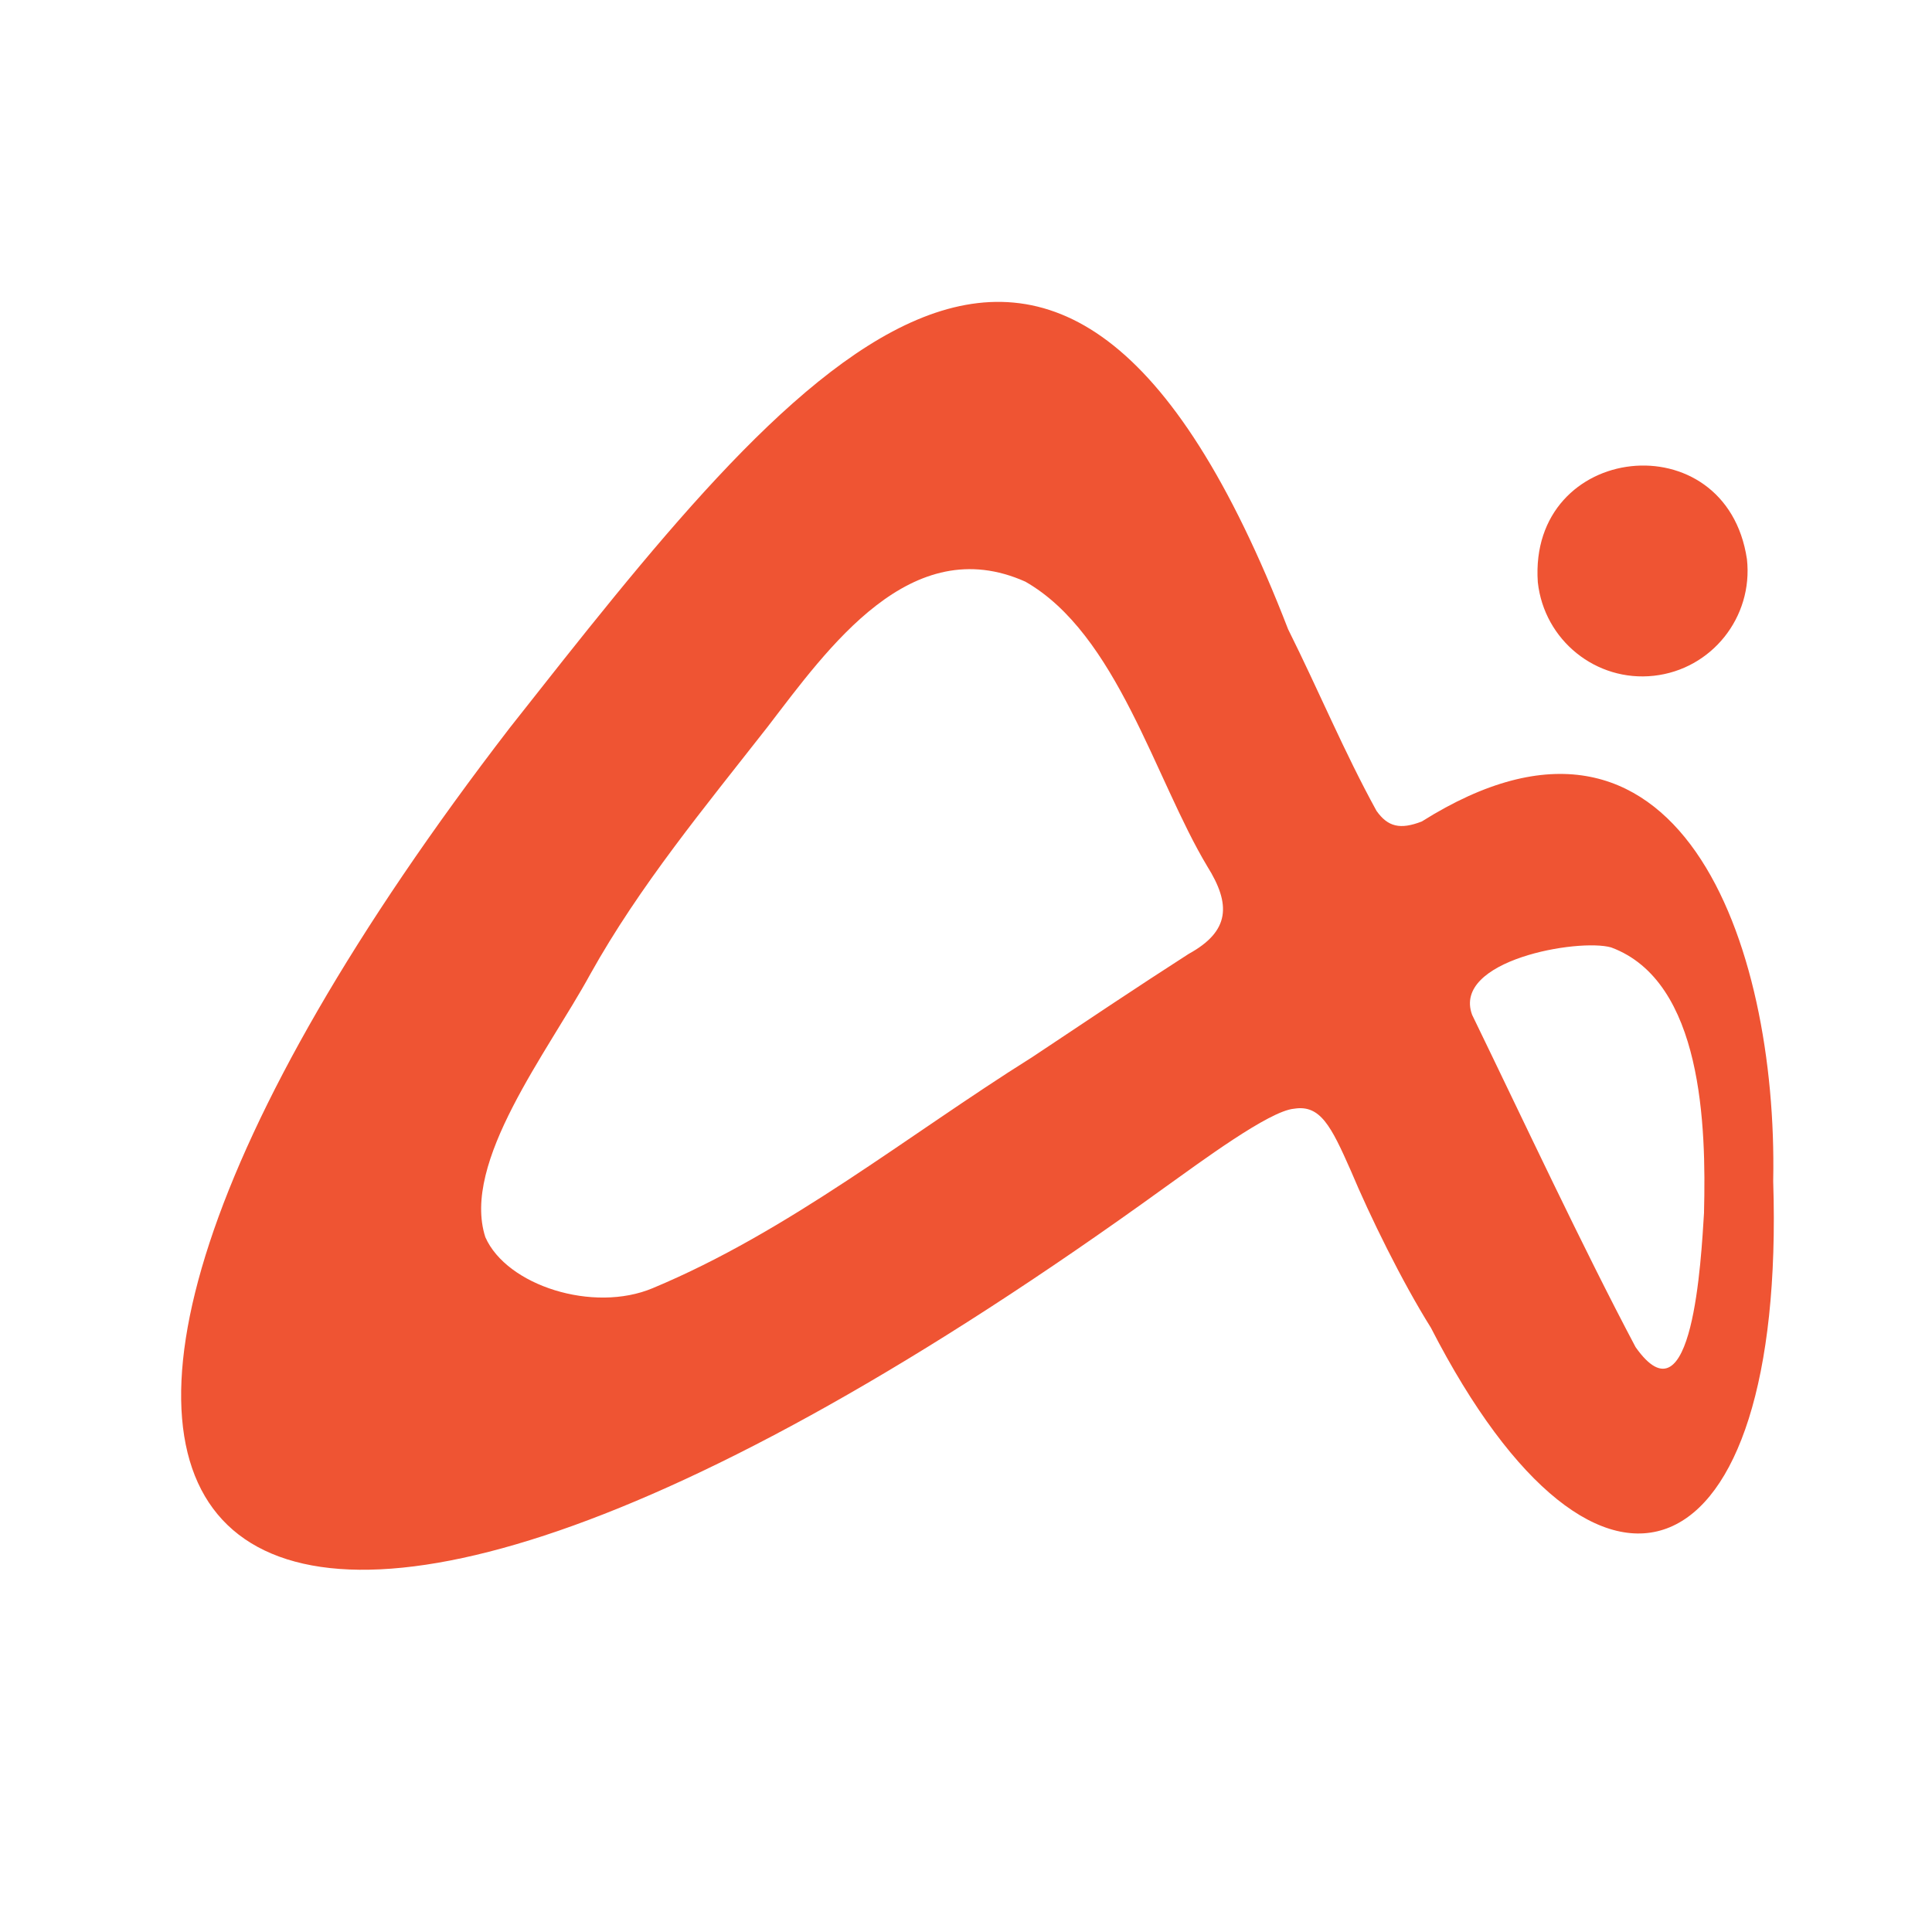 <svg width="32" height="32" viewBox="0 0 32 32" fill="none" xmlns="http://www.w3.org/2000/svg">
<path d="M27.392 11.193C28.349 11.088 29.04 10.224 28.935 9.263C28.593 6.965 25.312 7.325 25.471 9.643C25.576 10.604 26.436 11.298 27.392 11.193Z" fill="#EF5433"/>
<path d="M29.37 19.547C29.445 15.649 27.814 10.922 23.55 13.606C23.192 13.745 22.987 13.696 22.799 13.43C22.261 12.451 21.847 11.449 21.335 10.422C17.486 0.472 13.09 6.161 8.446 12.052C-1.923 25.52 2.961 31.485 19.306 19.658C19.877 19.251 21.021 18.399 21.433 18.364C21.866 18.293 22.046 18.647 22.373 19.388C22.691 20.146 23.219 21.223 23.7 21.991C26.49 27.429 29.58 26.169 29.37 19.572V19.547ZM17.08 17.52C15.024 18.811 13.071 20.393 10.811 21.336C9.827 21.75 8.393 21.294 8.039 20.492C7.637 19.251 9.072 17.425 9.776 16.137C10.592 14.672 11.675 13.367 12.714 12.039C13.72 10.728 15.087 8.787 16.983 9.634C18.503 10.502 19.128 12.902 19.996 14.349C20.389 14.976 20.377 15.421 19.689 15.799C18.857 16.333 17.954 16.938 17.096 17.51L17.081 17.52H17.08ZM28.224 20.088C28.177 20.835 28.037 23.657 27.09 22.312C26.21 20.651 25.243 18.58 24.383 16.809C24.048 15.904 26.142 15.539 26.685 15.692C28.206 16.254 28.259 18.666 28.224 20.073V20.088Z" fill="#EF5433"/>
</svg>
